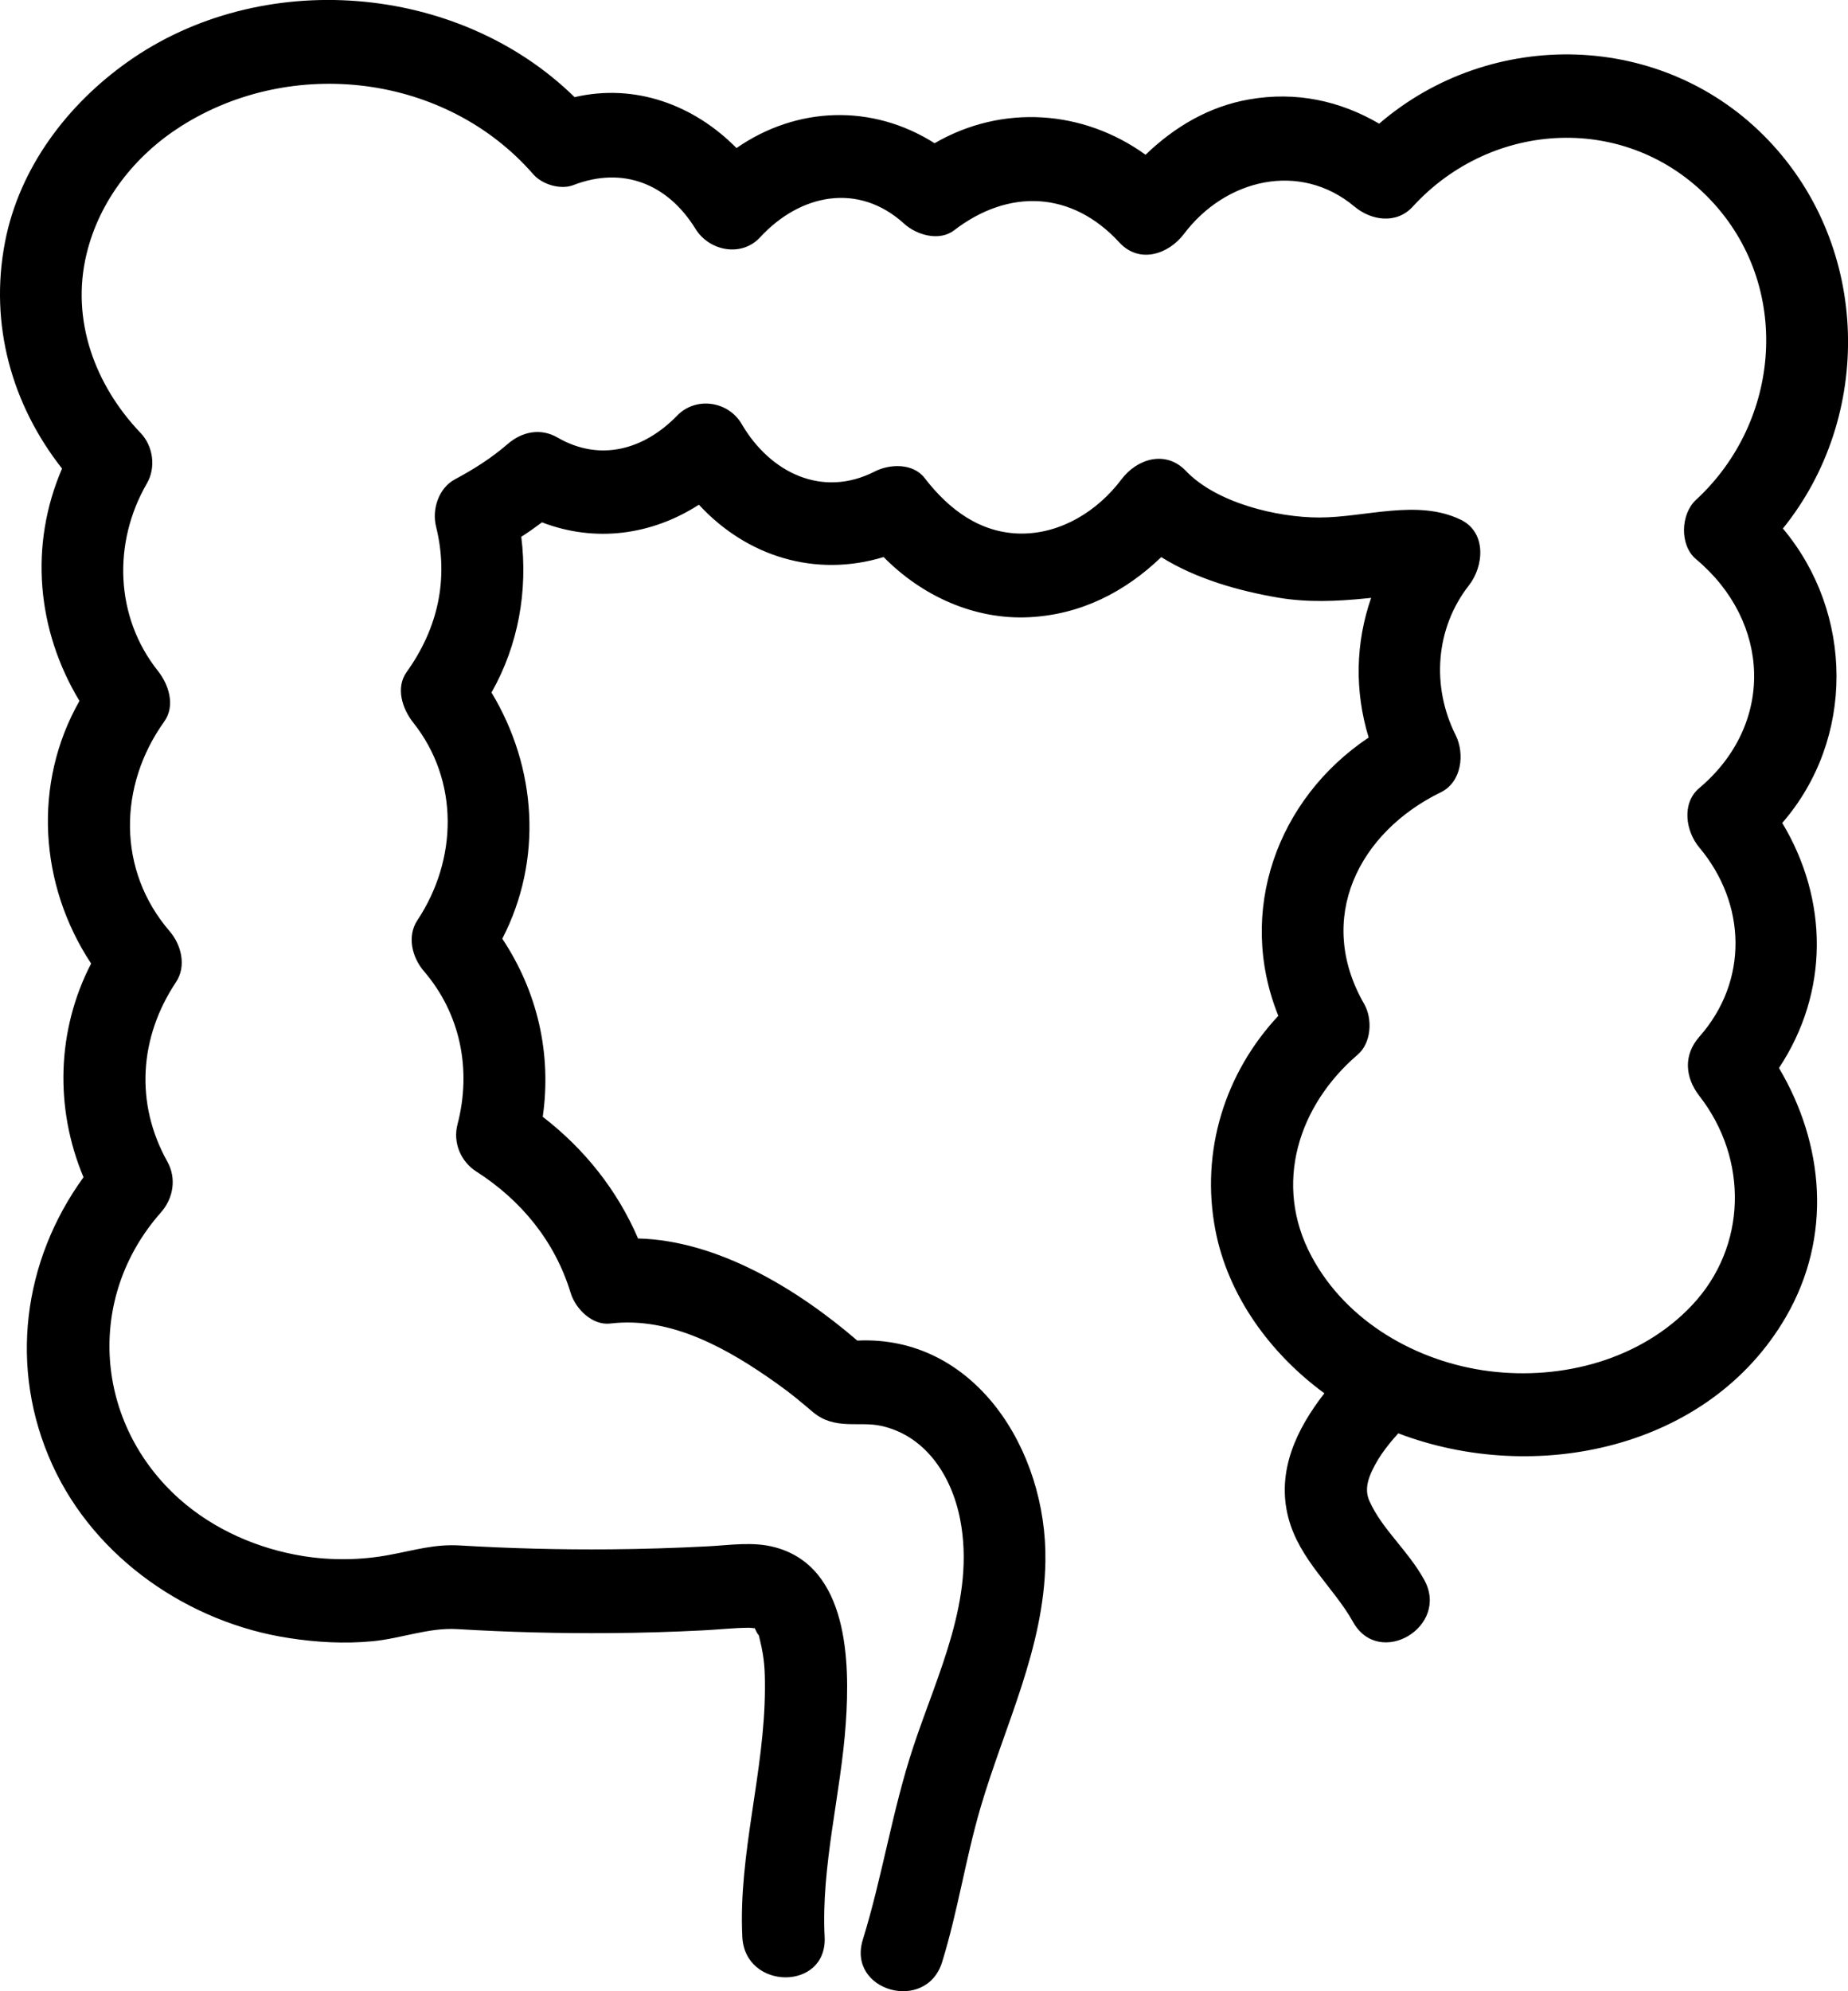 <svg width="26" height="28" viewBox="0 0 26 28" fill="none" xmlns="http://www.w3.org/2000/svg">
<g clip-path="url(#clip0_107_993)">
<path d="M20.026 8.348C20.032 8.349 20.032 8.349 20.026 8.348V8.348ZM24.884 1.976C23.408 0.424 20.978 0.384 19.404 1.739C18.853 1.417 18.234 1.282 17.574 1.398C17.005 1.497 16.522 1.787 16.117 2.176C15.24 1.543 14.099 1.463 13.149 2.014C12.27 1.457 11.209 1.495 10.362 2.082C9.761 1.473 8.933 1.169 8.084 1.366C6.441 -0.244 3.669 -0.461 1.792 0.873C0.947 1.472 0.271 2.36 0.07 3.406C-0.153 4.564 0.167 5.692 0.873 6.589C0.408 7.667 0.517 8.861 1.118 9.856C0.456 11.021 0.553 12.446 1.282 13.549C0.798 14.485 0.767 15.583 1.175 16.554C0.323 17.728 0.116 19.241 0.738 20.601C1.341 21.922 2.669 22.822 4.066 23.034C4.455 23.094 4.845 23.116 5.238 23.079C5.637 23.042 6.033 22.884 6.431 22.908C7.15 22.951 7.871 22.97 8.591 22.964C9.023 22.961 9.454 22.948 9.886 22.926C10.101 22.916 10.32 22.89 10.536 22.889C10.561 22.889 10.599 22.893 10.614 22.898C10.611 22.889 10.608 22.875 10.621 22.901C10.623 22.905 10.625 22.909 10.628 22.915C10.69 23.049 10.66 22.922 10.696 23.079C10.753 23.321 10.763 23.469 10.762 23.745C10.759 24.914 10.386 26.071 10.444 27.237C10.482 27.991 11.64 27.997 11.602 27.237C11.551 26.236 11.832 25.225 11.9 24.228C11.96 23.363 11.934 22.035 10.906 21.758C10.596 21.674 10.273 21.728 9.958 21.744C9.502 21.768 9.047 21.782 8.591 21.786C7.885 21.792 7.178 21.774 6.474 21.732C6.115 21.71 5.832 21.799 5.481 21.864C5.086 21.939 4.663 21.945 4.265 21.881C3.631 21.779 3.012 21.511 2.526 21.08C1.335 20.021 1.193 18.259 2.264 17.049C2.439 16.851 2.486 16.571 2.355 16.335C1.895 15.513 1.96 14.584 2.477 13.809C2.627 13.583 2.549 13.282 2.386 13.094C1.647 12.236 1.664 11.049 2.311 10.146C2.472 9.92 2.372 9.622 2.22 9.432C1.616 8.671 1.586 7.629 2.066 6.799C2.198 6.572 2.155 6.272 1.976 6.086C1.338 5.418 0.994 4.501 1.217 3.574C1.399 2.817 1.902 2.184 2.547 1.775C4.108 0.784 6.273 1.039 7.503 2.451C7.629 2.595 7.887 2.672 8.066 2.603C8.762 2.334 9.393 2.583 9.785 3.218C9.977 3.529 10.431 3.622 10.694 3.337C11.255 2.729 12.075 2.558 12.721 3.146C12.895 3.304 13.213 3.399 13.423 3.239C14.192 2.648 15.08 2.683 15.748 3.409C16.03 3.715 16.44 3.576 16.657 3.29C17.238 2.519 18.287 2.26 19.058 2.906C19.293 3.102 19.647 3.156 19.876 2.906C20.997 1.68 22.901 1.585 24.065 2.81C25.214 4.02 25.062 5.923 23.861 7.029C23.645 7.228 23.628 7.667 23.861 7.862C24.915 8.743 24.973 10.184 23.907 11.082C23.653 11.297 23.719 11.693 23.907 11.916C24.572 12.708 24.602 13.794 23.909 14.578C23.682 14.834 23.706 15.15 23.909 15.411C24.601 16.3 24.58 17.529 23.808 18.351C23.082 19.123 21.974 19.41 20.952 19.281C19.942 19.153 18.945 18.591 18.451 17.664C17.909 16.651 18.268 15.544 19.101 14.831C19.295 14.665 19.314 14.328 19.192 14.116C18.5 12.912 19.119 11.702 20.271 11.141C20.564 10.999 20.612 10.6 20.479 10.335C20.138 9.654 20.193 8.837 20.666 8.232C20.877 7.964 20.92 7.485 20.549 7.307C19.941 7.014 19.207 7.277 18.562 7.277C17.965 7.277 17.113 7.071 16.686 6.623C16.399 6.323 15.996 6.451 15.777 6.742C15.441 7.188 14.926 7.506 14.366 7.503C13.793 7.499 13.35 7.165 13.009 6.722C12.846 6.51 12.518 6.522 12.307 6.63C11.568 7.008 10.834 6.646 10.436 5.964C10.247 5.639 9.791 5.572 9.527 5.844C9.06 6.325 8.44 6.498 7.843 6.152C7.603 6.014 7.341 6.071 7.141 6.245C6.913 6.442 6.665 6.599 6.401 6.74C6.172 6.862 6.074 7.161 6.135 7.405C6.318 8.143 6.159 8.838 5.723 9.447C5.561 9.672 5.662 9.97 5.814 10.161C6.464 10.98 6.437 12.09 5.872 12.941C5.722 13.167 5.8 13.466 5.963 13.655C6.479 14.255 6.637 15.043 6.437 15.809C6.369 16.068 6.483 16.334 6.702 16.474C7.33 16.876 7.806 17.452 8.028 18.178C8.095 18.403 8.332 18.641 8.586 18.611C9.447 18.508 10.255 18.973 10.938 19.46C11.153 19.613 11.243 19.694 11.442 19.86C11.746 20.112 12.085 19.983 12.391 20.049C13.003 20.179 13.384 20.729 13.508 21.362C13.727 22.483 13.188 23.537 12.848 24.568C12.554 25.457 12.415 26.384 12.139 27.276C11.915 28.001 13.032 28.311 13.255 27.59C13.475 26.879 13.585 26.136 13.794 25.422C14.133 24.266 14.69 23.182 14.708 21.952C14.733 20.387 13.71 18.772 12.062 18.851C11.217 18.124 10.095 17.443 8.977 17.415C8.683 16.732 8.221 16.155 7.636 15.704C7.764 14.814 7.56 13.942 7.067 13.2C7.64 12.09 7.552 10.794 6.915 9.738C7.292 9.073 7.429 8.308 7.334 7.548C7.434 7.485 7.53 7.416 7.625 7.345C8.374 7.633 9.169 7.525 9.833 7.097C10.508 7.828 11.475 8.125 12.432 7.833C12.97 8.38 13.709 8.718 14.481 8.679C15.213 8.642 15.832 8.32 16.338 7.834C16.831 8.142 17.436 8.311 17.984 8.404C18.398 8.474 18.807 8.456 19.223 8.414C19.246 8.412 19.268 8.409 19.291 8.407C19.072 9.037 19.055 9.711 19.256 10.371C17.968 11.232 17.394 12.818 17.985 14.284C17.236 15.086 16.887 16.182 17.099 17.294C17.277 18.227 17.879 19.04 18.633 19.592C18.242 20.094 17.957 20.687 18.125 21.337C18.28 21.935 18.766 22.322 19.036 22.807C19.404 23.467 20.404 22.873 20.036 22.212C19.8 21.789 19.445 21.506 19.266 21.105C19.235 21.036 19.208 20.923 19.27 20.761C19.357 20.535 19.508 20.337 19.673 20.155C21.585 20.885 24.04 20.389 25.126 18.519C25.783 17.388 25.664 16.089 25.029 15.018C25.735 13.951 25.727 12.658 25.075 11.572C26.101 10.391 26.082 8.62 25.084 7.432C26.356 5.858 26.318 3.482 24.884 1.976Z" fill="black"/>
</g>
<defs>
<clipPath id="clip0_107_993">
<rect width="26" height="28" fill="white"/>
</clipPath>
</defs>
</svg>
